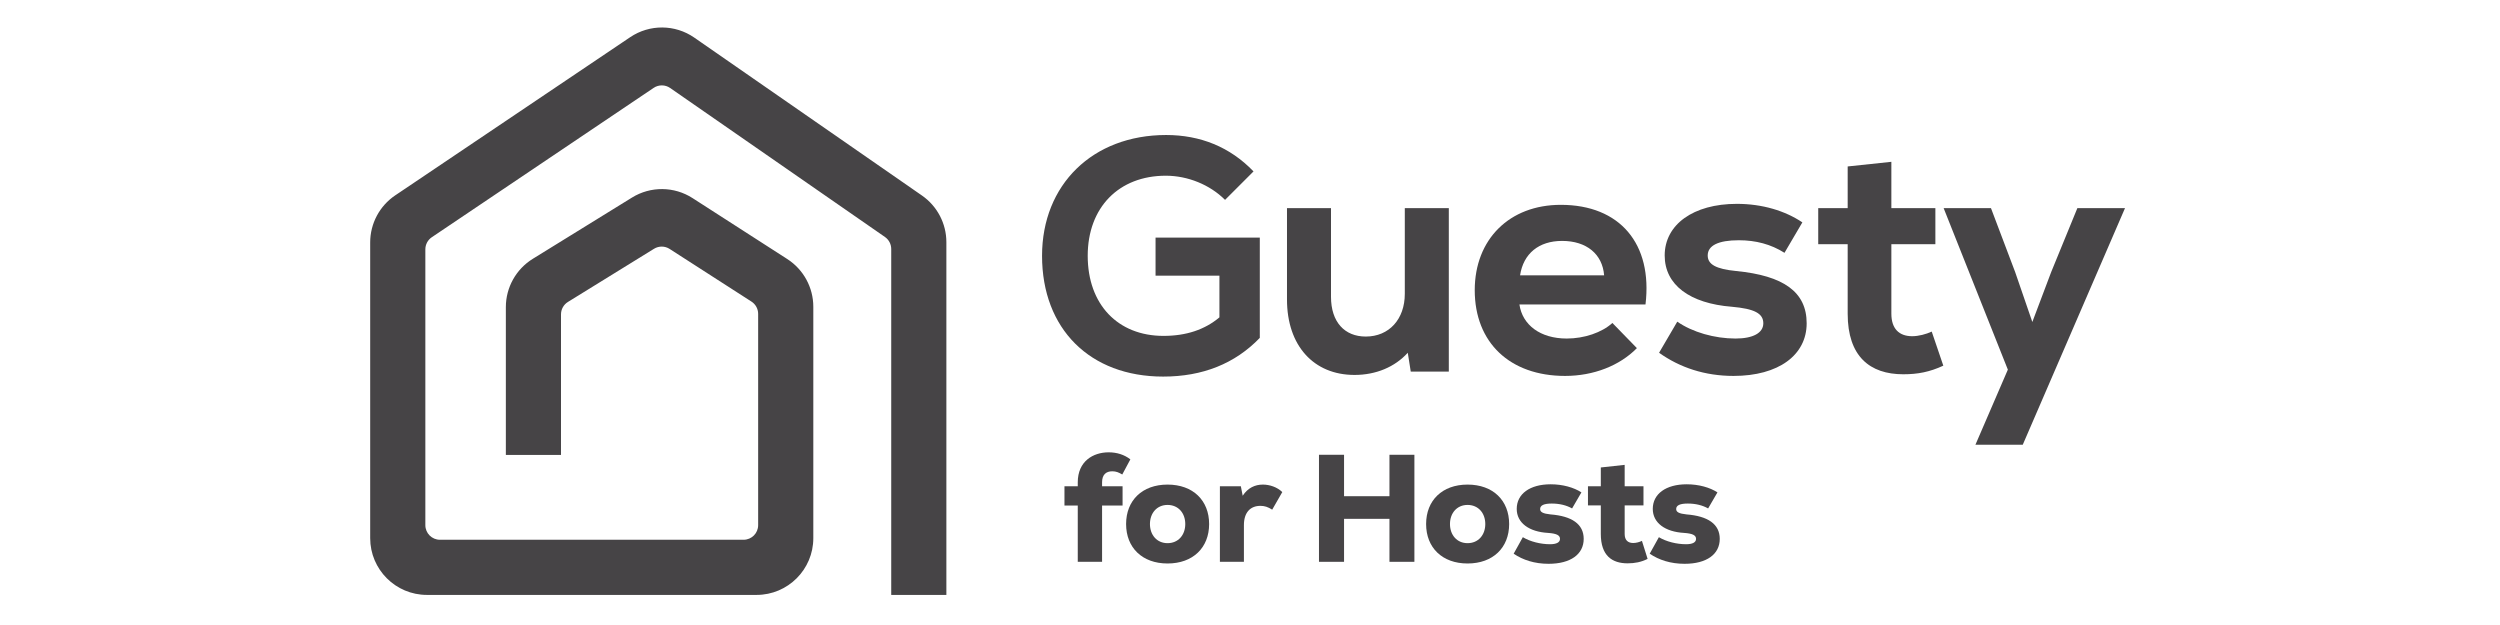 <svg width="200" height="50" viewBox="0 0 200 50" fill="none" xmlns="http://www.w3.org/2000/svg">
<path d="M55.543 3.009C54.005 1.942 51.97 1.928 50.417 2.973L49.831 3.368C49.83 3.369 49.83 3.369 49.829 3.369L32.079 15.319L32.078 15.32L31.621 15.627C30.367 16.471 29.615 17.884 29.615 19.395V43.051C29.615 45.559 31.649 47.593 34.157 47.593H60.523C63.031 47.593 65.065 45.559 65.065 43.051V24.542C65.065 22.997 64.279 21.558 62.98 20.722L55.406 15.849C53.934 14.902 52.05 14.885 50.562 15.804L42.624 20.705C41.284 21.533 40.468 22.995 40.468 24.57V36.395H44.88V25.149C44.88 24.744 45.09 24.369 45.434 24.156L45.435 24.155L52.323 19.902C52.706 19.666 53.19 19.67 53.568 19.913L60.117 24.127C60.451 24.342 60.652 24.712 60.652 25.108V42.013C60.652 42.658 60.13 43.181 59.484 43.181H35.196C34.551 43.181 34.028 42.658 34.028 42.013V19.948C34.028 19.559 34.221 19.196 34.543 18.979L52.293 7.03C52.692 6.761 53.215 6.765 53.61 7.038L70.796 18.958C70.796 18.958 70.797 18.959 70.797 18.959C71.111 19.178 71.298 19.536 71.298 19.918V47.593H75.71V19.374C75.71 17.885 74.98 16.491 73.757 15.642L73.314 15.335C73.312 15.334 73.311 15.333 73.31 15.332L55.543 3.009Z" fill="#464446"/>
<path d="M86.221 38.584C86.221 36.895 87.457 36.186 88.692 36.186C89.341 36.186 89.94 36.369 90.429 36.749L89.781 37.96C89.512 37.801 89.292 37.703 88.986 37.703C88.497 37.703 88.166 37.96 88.166 38.584V38.901H89.806V40.443H88.166V44.945H86.221V40.443H85.157V38.901H86.221V38.584Z" fill="#464446"/>
<path d="M93.403 45.079C91.372 45.079 90.088 43.807 90.088 41.923C90.088 40.039 91.372 38.767 93.403 38.767C95.446 38.767 96.73 40.039 96.73 41.923C96.73 43.807 95.446 45.079 93.403 45.079ZM93.403 43.453C94.259 43.453 94.822 42.804 94.822 41.923C94.822 41.042 94.259 40.394 93.403 40.394C92.559 40.394 91.996 41.042 91.996 41.923C91.996 42.804 92.559 43.453 93.403 43.453Z" fill="#464446"/>
<path d="M97.592 44.945V38.901H99.268L99.415 39.66C99.831 39.024 100.406 38.767 101.03 38.767C101.568 38.767 102.168 38.963 102.583 39.366L101.776 40.773C101.433 40.553 101.164 40.468 100.834 40.468C100.039 40.468 99.513 40.981 99.513 42.009V44.945H97.592Z" fill="#464446"/>
<path d="M105.518 44.945V36.382H107.524V39.697H111.157V36.382H113.152V44.945H111.157V41.507H107.524V44.945H105.518Z" fill="#464446"/>
<path d="M117.404 45.079C115.373 45.079 114.089 43.807 114.089 41.923C114.089 40.039 115.373 38.767 117.404 38.767C119.447 38.767 120.732 40.039 120.732 41.923C120.732 43.807 119.447 45.079 117.404 45.079ZM117.404 43.453C118.26 43.453 118.823 42.804 118.823 41.923C118.823 41.042 118.26 40.394 117.404 40.394C116.56 40.394 115.998 41.042 115.998 41.923C115.998 42.804 116.56 43.453 117.404 43.453Z" fill="#464446"/>
<path d="M123.883 45.104C122.769 45.104 121.827 44.798 121.093 44.296L121.827 42.975C122.415 43.33 123.246 43.538 124.005 43.538C124.518 43.538 124.8 43.391 124.8 43.11C124.8 42.829 124.543 42.682 123.846 42.633C122.317 42.547 121.338 41.825 121.338 40.712C121.338 39.513 122.39 38.743 124.054 38.743C125.02 38.743 125.913 38.999 126.513 39.391L125.767 40.675C125.314 40.419 124.763 40.284 124.139 40.284C123.528 40.284 123.21 40.419 123.21 40.724C123.21 40.969 123.442 41.091 124.042 41.153C125.742 41.287 126.696 41.923 126.696 43.11C126.696 44.345 125.644 45.104 123.883 45.104Z" fill="#464446"/>
<path d="M130.206 45.067C128.97 45.067 128.065 44.456 128.065 42.718V40.431H127.037V38.901H128.065V37.397L129.973 37.189V38.901H131.478V40.431H129.973V42.718C129.973 43.22 130.242 43.44 130.658 43.44C130.891 43.44 131.16 43.367 131.355 43.269L131.808 44.712C131.294 44.969 130.781 45.067 130.206 45.067Z" fill="#464446"/>
<path d="M134.766 45.104C133.653 45.104 132.711 44.798 131.977 44.296L132.711 42.975C133.298 43.33 134.13 43.538 134.889 43.538C135.402 43.538 135.684 43.391 135.684 43.11C135.684 42.829 135.427 42.682 134.729 42.633C133.2 42.547 132.222 41.825 132.222 40.712C132.222 39.513 133.274 38.743 134.937 38.743C135.904 38.743 136.797 38.999 137.396 39.391L136.65 40.675C136.197 40.419 135.647 40.284 135.023 40.284C134.411 40.284 134.094 40.419 134.094 40.724C134.094 40.969 134.326 41.091 134.925 41.153C136.626 41.287 137.58 41.923 137.58 43.11C137.58 44.345 136.528 45.104 134.766 45.104Z" fill="#464446"/>
<path d="M93.053 30.127C87.202 30.127 83.364 26.315 83.364 20.464C83.364 14.772 87.414 10.801 93.291 10.801C96.018 10.801 98.401 11.754 100.281 13.713L98.004 15.99C96.786 14.772 95.012 14.057 93.265 14.057C89.505 14.057 87.017 16.599 87.017 20.464C87.017 24.356 89.426 26.871 93.079 26.871C94.906 26.871 96.389 26.368 97.554 25.388V22.052H92.444V19.008H100.784V27.03C98.798 29.095 96.203 30.127 93.053 30.127Z" fill="#464446"/>
<path d="M108.36 29.995C105.103 29.995 102.959 27.665 102.959 23.959V16.652H106.48V23.747C106.48 25.759 107.565 26.924 109.26 26.924C111.139 26.924 112.384 25.521 112.384 23.509V16.652H115.905V29.73H112.86L112.622 28.221C111.589 29.359 110.08 29.995 108.36 29.995Z" fill="#464446"/>
<path d="M125.207 30.074C120.785 30.074 117.979 27.4 117.979 23.217C117.979 19.14 120.759 16.387 124.862 16.387C129.601 16.387 132.222 19.511 131.64 24.356H121.553C121.791 25.997 123.221 27.083 125.339 27.083C126.742 27.083 128.145 26.606 128.992 25.838L130.951 27.85C129.575 29.253 127.483 30.074 125.207 30.074ZM121.606 22.026H128.33C128.198 20.332 126.927 19.273 124.968 19.273C123.115 19.273 121.871 20.279 121.606 22.026Z" fill="#464446"/>
<path d="M138.682 30.074C136.405 30.074 134.393 29.412 132.726 28.221L134.182 25.733C135.399 26.58 137.173 27.083 138.841 27.083C140.244 27.083 141.065 26.633 141.065 25.865C141.065 25.071 140.35 24.7 138.55 24.541C135.188 24.276 133.175 22.794 133.175 20.438C133.175 17.976 135.452 16.308 138.947 16.308C140.986 16.308 142.812 16.864 144.189 17.79L142.759 20.226C141.674 19.538 140.456 19.22 139.106 19.22C137.464 19.22 136.617 19.643 136.617 20.438C136.617 21.152 137.279 21.523 138.894 21.682C142.68 22.053 144.533 23.35 144.533 25.865C144.533 28.406 142.283 30.074 138.682 30.074Z" fill="#464446"/>
<path d="M152.262 29.942C149.588 29.942 147.814 28.512 147.814 25.097V19.537H145.458V16.652H147.814V13.316L151.309 12.945V16.652H154.83V19.537H151.309V25.097C151.309 26.288 151.918 26.897 152.977 26.897C153.48 26.897 154.088 26.738 154.538 26.527L155.465 29.253C154.38 29.756 153.427 29.942 152.262 29.942Z" fill="#464446"/>
<path d="M158.033 35.581L160.628 29.571L155.492 16.652H159.278L161.211 21.761L162.587 25.759L164.096 21.761L166.188 16.652H170L161.82 35.581H158.033Z" fill="#464446"/>
</svg>
